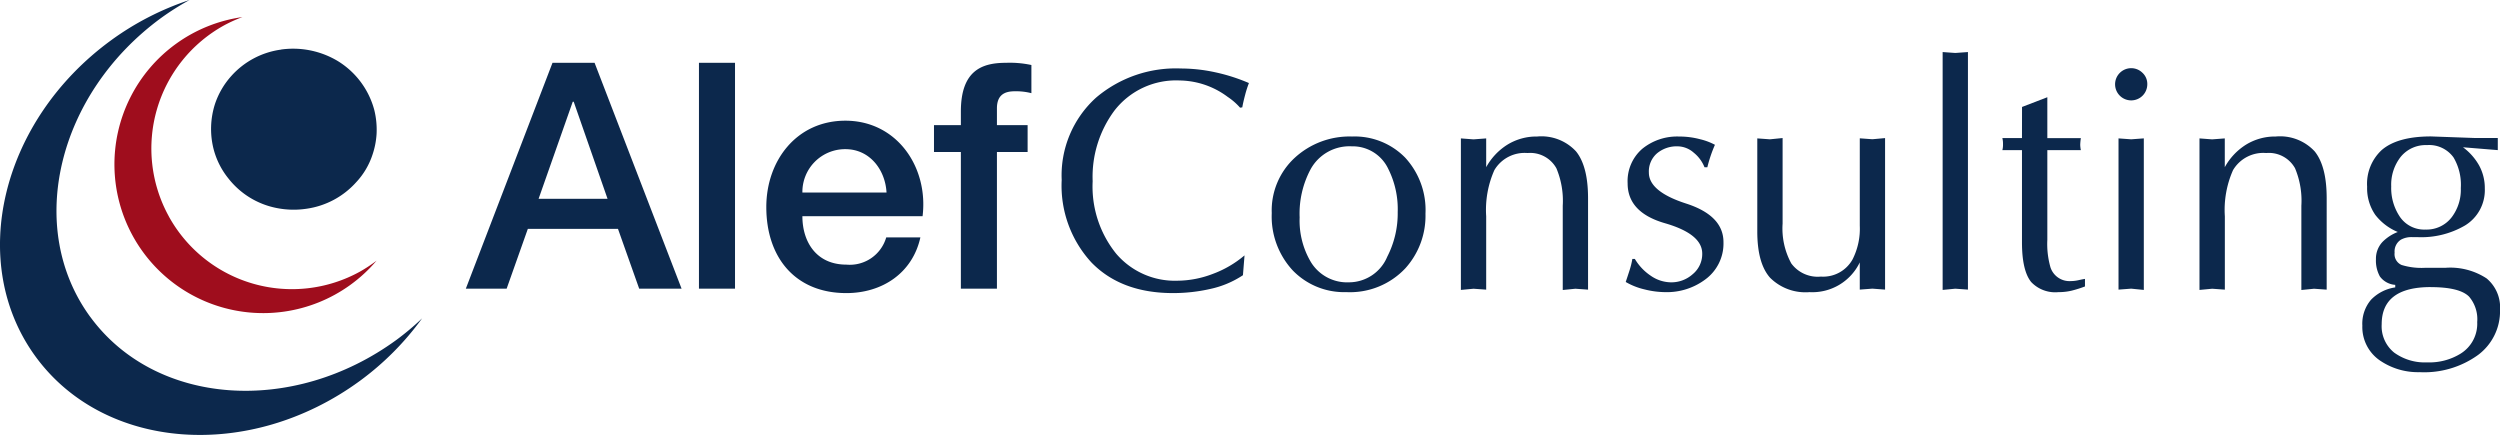 <svg xmlns="http://www.w3.org/2000/svg" xmlns:xlink="http://www.w3.org/1999/xlink" id="Groupe_1375" data-name="Groupe 1375" width="274.804" height="47.811" viewBox="0 0 274.804 47.811"><defs><clipPath id="clip-path"><rect id="Rectangle_48" data-name="Rectangle 48" width="274.804" height="47.811" fill="#fff"></rect></clipPath></defs><g id="Groupe_1311" data-name="Groupe 1311"><path id="Trac&#xE9;_9811" data-name="Trac&#xE9; 9811" d="M66.062,7.622h4.625l9.563,24.827h-4.66L73.26,25.877H63.35l-2.329,6.572H56.535Zm-1.53,14.952h7.581L68.393,11.9h-.105Z" transform="translate(-5.33 -0.719)" fill="#0c284c"></path><rect id="Rectangle_110" data-name="Rectangle 110" width="3.964" height="24.827" transform="translate(76.83 6.903)" fill="#0c284c"></rect><g id="Groupe_1310" data-name="Groupe 1310"><g id="Groupe_672" data-name="Groupe 672" clip-path="url(#clip-path)"><path id="Trac&#xE9;_135" data-name="Trac&#xE9; 135" d="M96.969,25.149c0,2.817,1.531,5.32,4.834,5.32a4.168,4.168,0,0,0,4.381-2.991h3.755c-.869,3.93-4.207,6.12-8.136,6.12-5.634,0-8.8-3.929-8.8-9.457,0-5.112,3.338-9.493,8.692-9.493,5.668,0,9.145,5.112,8.485,10.5Zm9.249-2.608c-.139-2.5-1.843-4.764-4.52-4.764a4.7,4.7,0,0,0-4.729,4.764Z" transform="translate(-8.769 -1.381)" fill="#0c284c"></path><path id="Trac&#xE9;_136" data-name="Trac&#xE9; 136" d="M113.352,14.472h2.955V12.978c0-4.59,2.4-5.355,4.972-5.355a11.155,11.155,0,0,1,2.781.243v3.095a6.739,6.739,0,0,0-1.842-.208c-1.078,0-1.947.381-1.947,1.878v1.842h3.373v2.956h-3.373V32.45h-3.964V17.428h-2.955Z" transform="translate(-10.687 -0.719)" fill="#0c284c"></path><path id="Trac&#xE9;_137" data-name="Trac&#xE9; 137" d="M19.871,23.979a15.456,15.456,0,0,1,6.085-21,15.688,15.688,0,0,1,2.008-.908,16.351,16.351,0,1,0,14.74,26.778,15.729,15.729,0,0,1-1.839,1.212,15.455,15.455,0,0,1-21-6.086" transform="translate(-1.313 -0.196)" fill="#9f0d1d" fill-rule="evenodd"></path><path id="Trac&#xE9;_138" data-name="Trac&#xE9; 138" d="M9.912,34.822c-7.143-9.775-3.639-24.49,7.824-32.866A30.433,30.433,0,0,1,20.831,0a31.29,31.29,0,0,0-8.638,4.442C.066,13.3-3.637,28.864,3.914,39.2s23.508,11.535,35.634,2.675A31.21,31.21,0,0,0,46.4,34.991,29.462,29.462,0,0,1,43.6,37.345c-11.46,8.379-26.546,7.245-33.684-2.523" transform="translate(0 0)" fill="#0c284c" fill-rule="evenodd"></path><path id="Trac&#xE9;_139" data-name="Trac&#xE9; 139" d="M33.318,6c-.02-.015,0-.029,0,0a9.541,9.541,0,0,1,6.282,1.3,9.036,9.036,0,0,1,3.964,5.373,9.06,9.06,0,0,1,.246,2.594,8.735,8.735,0,0,1-.449,2.291,8.146,8.146,0,0,1-1.8,3.036A9.009,9.009,0,0,1,36.111,23.5a9.512,9.512,0,0,1-3.352-.092,8.9,8.9,0,0,1-5.26-3.265,8.538,8.538,0,0,1-1.634-3.314,8.969,8.969,0,0,1,.189-4.865A8.77,8.77,0,0,1,27.84,8.91a8.949,8.949,0,0,1,5.464-2.9c.012.006.013-.008.014-.019" transform="translate(-2.415 -0.556)" fill="#0c284c" fill-rule="evenodd"></path><path id="Trac&#xE9;_140" data-name="Trac&#xE9; 140" d="M148.949,28.863l-.174,2.172a10.47,10.47,0,0,1-3.547,1.5,18.372,18.372,0,0,1-4.137.465q-5.7,0-8.971-3.367a12.46,12.46,0,0,1-3.268-9.063,11.515,11.515,0,0,1,3.79-9.063,13.55,13.55,0,0,1,9.319-3.194,17.834,17.834,0,0,1,3.772.417,19.986,19.986,0,0,1,3.7,1.183,11.66,11.66,0,0,0-.417,1.3q-.209.781-.313,1.373l-.244.034a6.835,6.835,0,0,0-1.356-1.182,8.991,8.991,0,0,0-5.285-1.808,8.569,8.569,0,0,0-7.162,3.3,12.209,12.209,0,0,0-2.4,7.776,11.75,11.75,0,0,0,2.573,7.949,8.469,8.469,0,0,0,6.745,2.985,11.013,11.013,0,0,0,3.86-.738,11.587,11.587,0,0,0,3.511-2.043" transform="translate(-12.149 -0.784)" fill="#0c284c"></path><path id="Trac&#xE9;_141" data-name="Trac&#xE9; 141" d="M154.343,24.948a7.874,7.874,0,0,1,2.521-6.033,8.9,8.9,0,0,1,6.311-2.347A7.756,7.756,0,0,1,169,18.879a8.489,8.489,0,0,1,2.243,6.172,8.612,8.612,0,0,1-2.191,5.98,8.341,8.341,0,0,1-6.5,2.642,7.861,7.861,0,0,1-5.894-2.381,8.721,8.721,0,0,1-2.311-6.345m8.8-7.3a4.872,4.872,0,0,0-4.52,2.5,10.327,10.327,0,0,0-1.216,5.32,8.918,8.918,0,0,0,1.216,4.868,4.662,4.662,0,0,0,4.208,2.26,4.568,4.568,0,0,0,4.207-2.817,10.4,10.4,0,0,0,1.148-4.9,9.851,9.851,0,0,0-1.043-4.763,4.321,4.321,0,0,0-4-2.469" transform="translate(-14.552 -1.562)" fill="#0c284c"></path><path id="Trac&#xE9;_142" data-name="Trac&#xE9; 142" d="M177.3,33.431V16.776l1.391.105,1.39-.105V19.94a6.741,6.741,0,0,1,2.348-2.485,6.077,6.077,0,0,1,3.251-.887,5.182,5.182,0,0,1,4.277,1.635q1.321,1.634,1.321,5.145V33.4l-1.391-.1-1.39.139v-9.27a9.247,9.247,0,0,0-.7-4.112,3.288,3.288,0,0,0-3.165-1.674,3.865,3.865,0,0,0-3.651,1.878,10.77,10.77,0,0,0-.9,5.077V33.4l-1.39-.1Z" transform="translate(-16.717 -1.562)" fill="#0c284c"></path><path id="Trac&#xE9;_143" data-name="Trac&#xE9; 143" d="M198.031,30.024h.278a5.727,5.727,0,0,0,1.739,1.842,3.965,3.965,0,0,0,2.26.731,3.516,3.516,0,0,0,2.365-.9,2.868,2.868,0,0,0,1.042-2.261q0-2.155-4.1-3.338t-4.1-4.382a4.7,4.7,0,0,1,1.6-3.79,6.072,6.072,0,0,1,4.068-1.356,8.859,8.859,0,0,1,2.312.3,6.7,6.7,0,0,1,1.617.609,14.73,14.73,0,0,0-.834,2.468h-.313a3.9,3.9,0,0,0-1.182-1.6,2.729,2.729,0,0,0-1.773-.7,3.377,3.377,0,0,0-2.26.765,2.625,2.625,0,0,0-.9,2.121q0,2.085,4.1,3.406t4.1,4.242a4.894,4.894,0,0,1-2.051,4.137,7.041,7.041,0,0,1-4.347,1.356,9.507,9.507,0,0,1-2.278-.3,7.428,7.428,0,0,1-2.069-.817q.209-.625.418-1.269a8.9,8.9,0,0,0,.312-1.269" transform="translate(-18.603 -1.562)" fill="#0c284c"></path><path id="Trac&#xE9;_144" data-name="Trac&#xE9; 144" d="M227.318,16.76V33.415l-1.391-.105-1.39.105V30.425a5.784,5.784,0,0,1-5.528,3.268,5.5,5.5,0,0,1-4.329-1.581q-1.409-1.581-1.408-5.094V16.794l1.391.1,1.391-.139v9.409a8.022,8.022,0,0,0,.956,4.374,3.605,3.605,0,0,0,3.252,1.446,3.7,3.7,0,0,0,3.476-1.878,7.439,7.439,0,0,0,.8-3.72v-9.6l1.39.1Z" transform="translate(-20.108 -1.581)" fill="#0c284c"></path><path id="Trac&#xE9;_145" data-name="Trac&#xE9; 145" d="M235.767,32.465V6.318l1.39.1,1.391-.1V32.43l-1.391-.1Z" transform="translate(-22.229 -0.596)" fill="#0c284c"></path><path id="Trac&#xE9;_146" data-name="Trac&#xE9; 146" d="M245.179,12.87,247.96,11.8v4.494h3.686a5.71,5.71,0,0,0-.07.73,3.1,3.1,0,0,0,.07.591H247.96v9.864a9.327,9.327,0,0,0,.348,3.032,2.2,2.2,0,0,0,2.225,1.5,4.022,4.022,0,0,0,.853-.1c.312-.071.55-.116.712-.14V32.6a12.467,12.467,0,0,1-1.5.47,6.235,6.235,0,0,1-1.426.156,3.638,3.638,0,0,1-2.991-1.116q-1.008-1.254-1.008-4.355V17.614h-2.156a2.274,2.274,0,0,0,.07-.66,2.5,2.5,0,0,0-.07-.661h2.156Z" transform="translate(-22.914 -1.113)" fill="#0c284c"></path><path id="Trac&#xE9;_147" data-name="Trac&#xE9; 147" d="M260.236,10.049a1.77,1.77,0,1,1-1.773-1.773,1.756,1.756,0,0,1,1.234.5,1.665,1.665,0,0,1,.539,1.27m-.382,5.945V32.65l-1.391-.139-1.39.105V15.994l1.39.1Z" transform="translate(-24.202 -0.781)" fill="#0c284c"></path><path id="Trac&#xE9;_148" data-name="Trac&#xE9; 148" d="M266.94,33.431V16.776l1.39.105,1.391-.105V19.94a6.753,6.753,0,0,1,2.347-2.485,6.085,6.085,0,0,1,3.252-.887A5.182,5.182,0,0,1,279.6,18.2q1.321,1.634,1.321,5.145V33.4l-1.391-.1-1.391.139v-9.27a9.249,9.249,0,0,0-.695-4.112,3.287,3.287,0,0,0-3.164-1.674,3.865,3.865,0,0,0-3.652,1.878,10.769,10.769,0,0,0-.9,5.077V33.4l-1.391-.1Z" transform="translate(-25.169 -1.562)" fill="#0c284c"></path><path id="Trac&#xE9;_149" data-name="Trac&#xE9; 149" d="M301.594,16.742v1.321l-3.826-.313a6.332,6.332,0,0,1,1.773,2,5.184,5.184,0,0,1,.626,2.546,4.541,4.541,0,0,1-2.191,4.059,9.523,9.523,0,0,1-5.215,1.273H292.2a2.381,2.381,0,0,0-1.252.278,1.528,1.528,0,0,0-.695,1.425,1.3,1.3,0,0,0,.765,1.357A7.446,7.446,0,0,0,293.6,31h2.225a7.291,7.291,0,0,1,4.538,1.165,4.14,4.14,0,0,1,1.478,3.461,6,6,0,0,1-2.416,4.954A10.11,10.11,0,0,1,293,42.471a7.4,7.4,0,0,1-4.207-1.182,4.452,4.452,0,0,1-2.087-3.929,4.054,4.054,0,0,1,.956-2.851,4.618,4.618,0,0,1,2.66-1.356v-.279a2.284,2.284,0,0,1-1.686-.92,3.606,3.606,0,0,1-.435-1.9,2.686,2.686,0,0,1,.7-1.878,4.724,4.724,0,0,1,1.7-1.113,6.048,6.048,0,0,1-2.469-1.878,5.139,5.139,0,0,1-.9-3.094,5.053,5.053,0,0,1,1.6-4.033q1.738-1.5,5.424-1.5l4.833.174h2.5Zm-7.373,16.376q-5.389,0-5.389,4.087a3.717,3.717,0,0,0,1.373,3.116,5.738,5.738,0,0,0,3.634,1.074,6.526,6.526,0,0,0,3.685-.971,3.869,3.869,0,0,0,1.808-3.462,3.819,3.819,0,0,0-.9-2.8q-1.042-1.038-4.207-1.039m-4.346-11.057a5.651,5.651,0,0,0,.973,3.356,3.238,3.238,0,0,0,2.818,1.374,3.463,3.463,0,0,0,2.885-1.391,5,5,0,0,0,.974-3.165,5.9,5.9,0,0,0-.8-3.372,3.3,3.3,0,0,0-2.92-1.356,3.541,3.541,0,0,0-2.868,1.268,4.954,4.954,0,0,0-1.061,3.286" transform="translate(-27.033 -1.562)" fill="#0c284c"></path></g></g></g></svg>